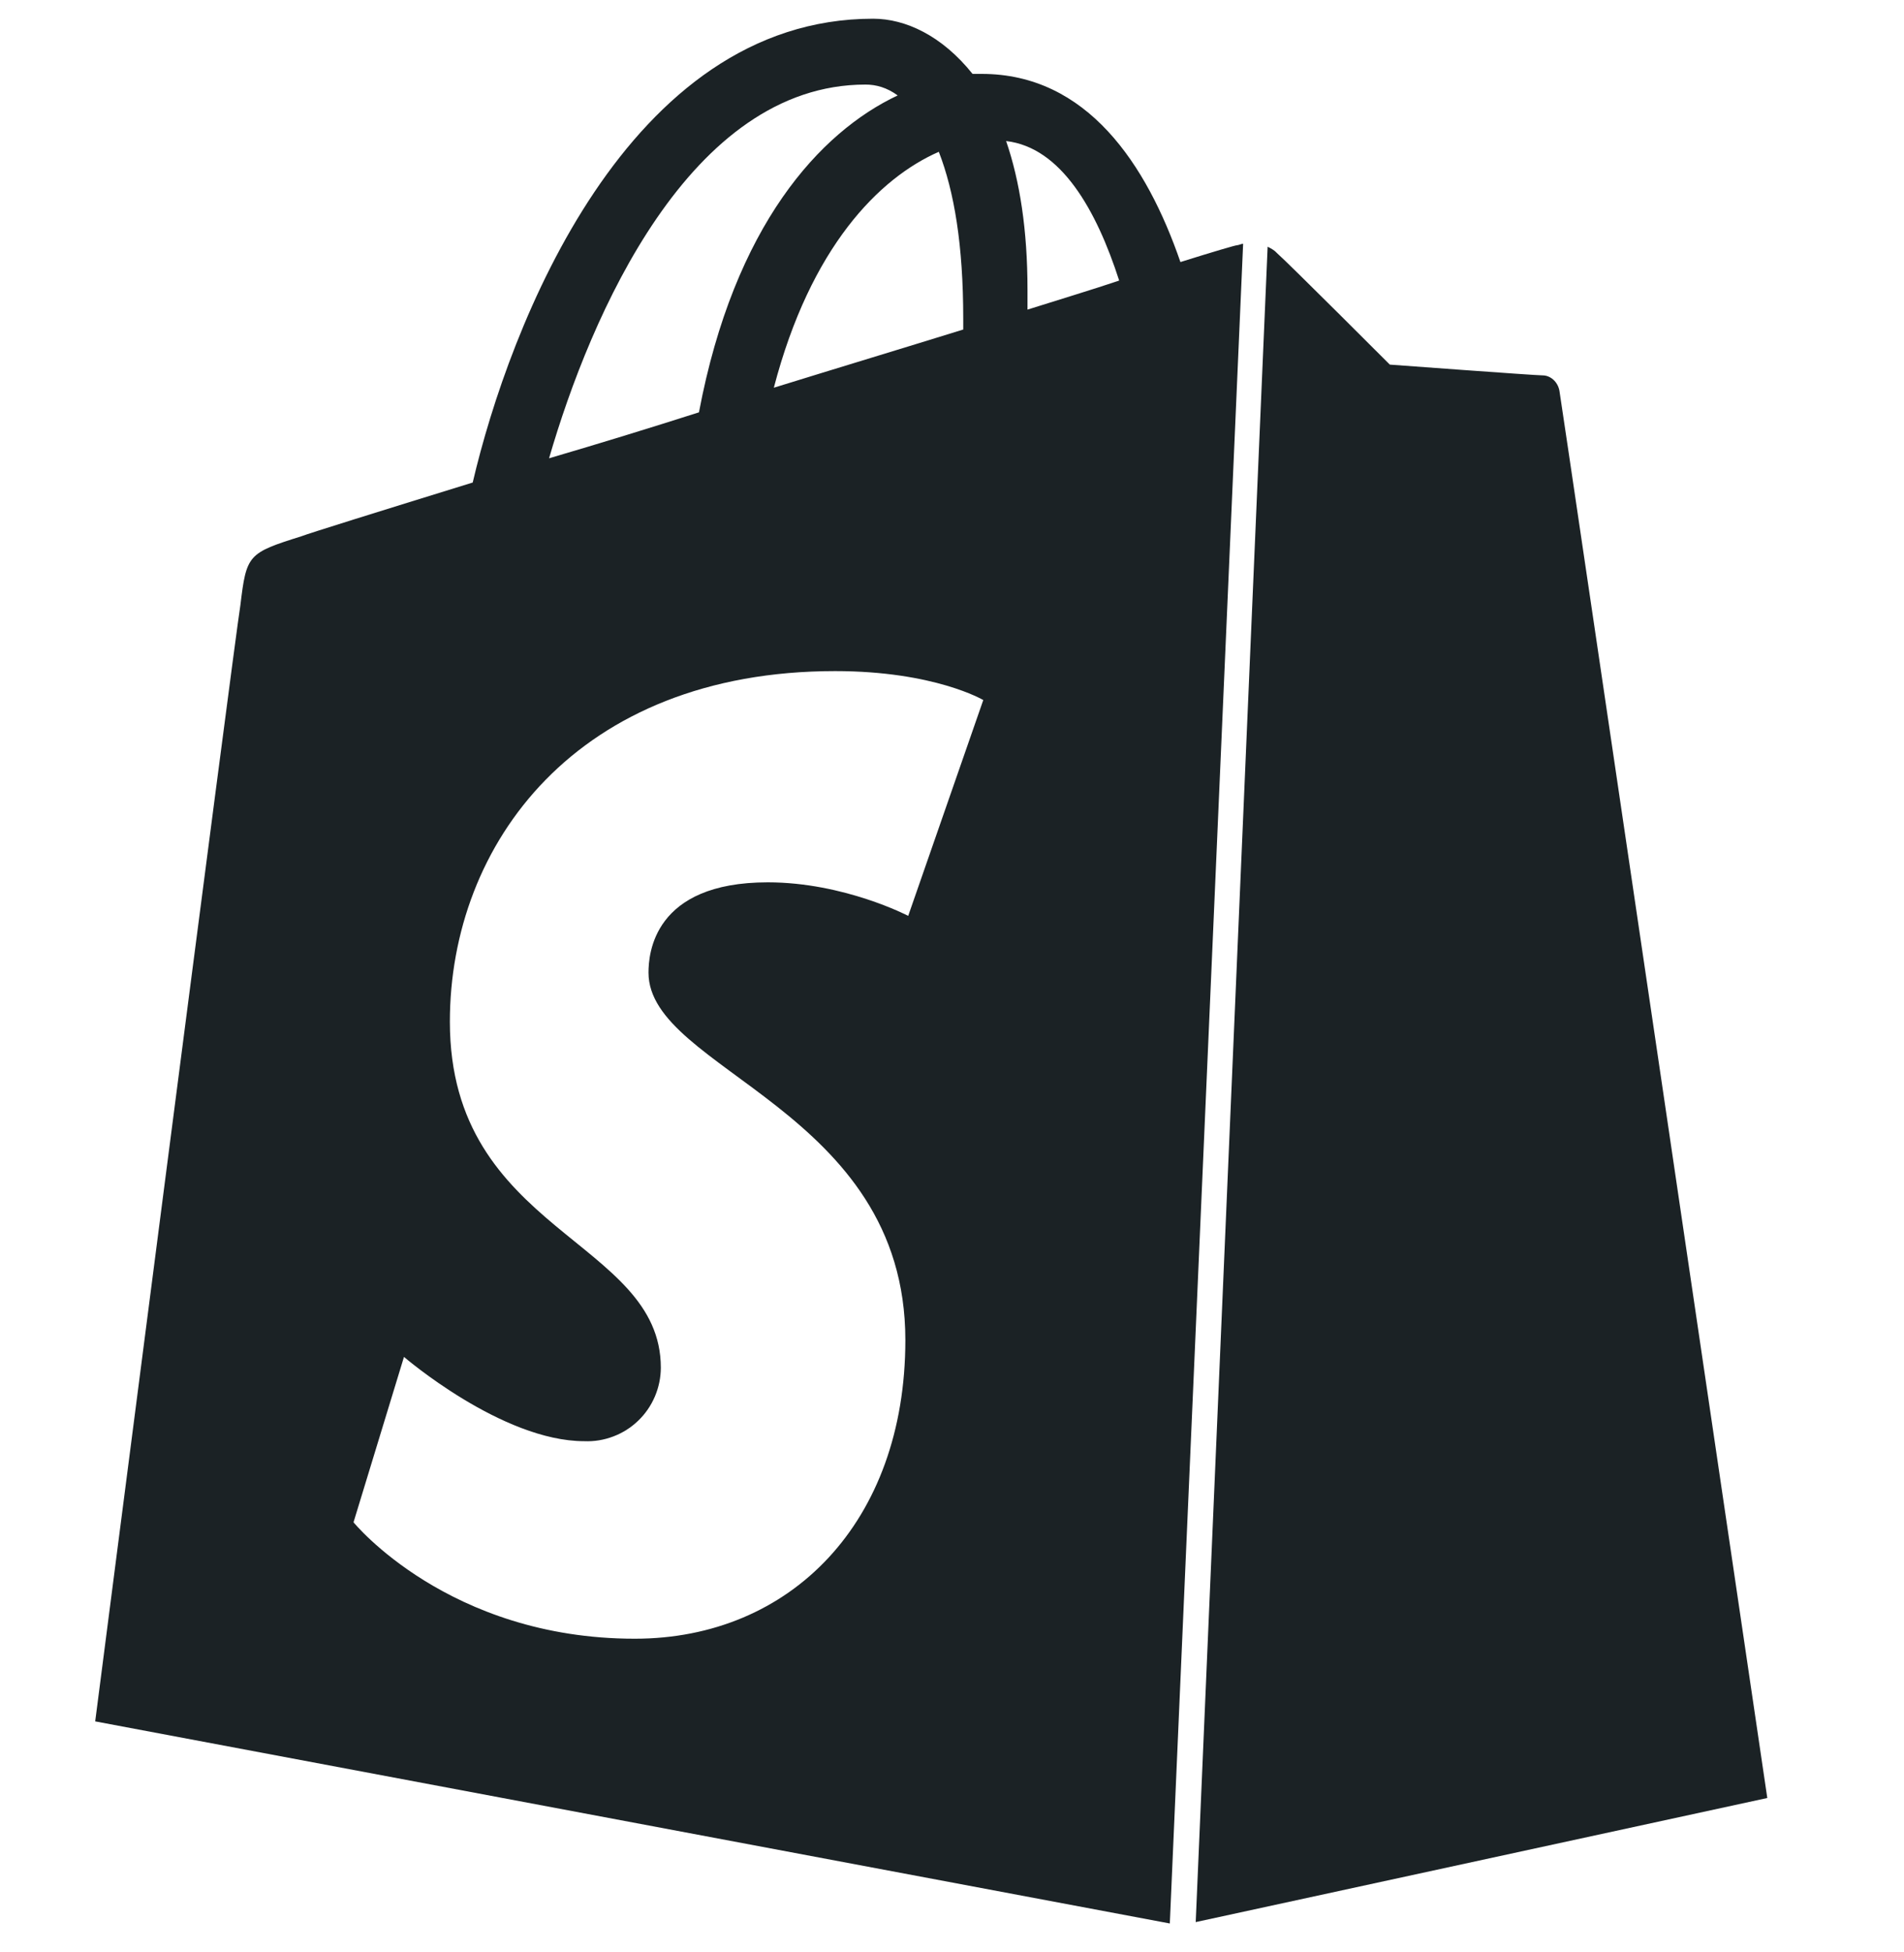 <svg width="40" height="41" viewBox="0 0 40 41" fill="none" xmlns="http://www.w3.org/2000/svg">
<path d="M25.12 40.364L37.128 37.758C37.128 37.758 32.797 8.399 32.761 8.205C32.725 8.013 32.569 7.883 32.409 7.883C32.248 7.883 29.198 7.657 29.198 7.657C29.198 7.657 27.08 5.537 26.823 5.311C26.763 5.246 26.696 5.215 26.631 5.181L25.12 40.364ZM26.116 5.119C26.08 5.119 26.02 5.15 25.989 5.15C25.953 5.15 25.504 5.282 24.799 5.503C24.09 3.45 22.838 1.552 20.624 1.552H20.432C19.787 0.746 19.02 0.393 18.343 0.393C13.175 0.393 10.698 6.855 9.931 10.133C7.94 10.748 6.499 11.197 6.331 11.262C5.207 11.615 5.178 11.646 5.05 12.71C4.923 13.479 2 36.149 2 36.149L24.576 40.393L26.116 5.119ZM20.236 6.692V6.92C18.988 7.307 17.607 7.724 16.257 8.142C17.029 5.186 18.471 3.736 19.723 3.188C20.048 4.026 20.236 5.15 20.236 6.692ZM18.183 1.776C18.406 1.776 18.631 1.838 18.859 2.004C17.226 2.772 15.425 4.734 14.684 8.659C13.638 8.993 12.589 9.315 11.535 9.624C12.403 6.632 14.492 1.776 18.183 1.776ZM19.08 19.233C19.08 19.233 17.732 18.529 16.13 18.529C13.72 18.529 13.624 20.04 13.624 20.426C13.624 22.484 19.02 23.286 19.02 28.142C19.02 31.968 16.61 34.413 13.336 34.413C9.417 34.413 7.427 31.968 7.427 31.968L8.487 28.495C8.487 28.495 10.544 30.265 12.274 30.265C12.482 30.274 12.689 30.24 12.883 30.166C13.078 30.093 13.255 29.981 13.405 29.837C13.556 29.693 13.675 29.52 13.757 29.329C13.839 29.137 13.882 28.931 13.883 28.723C13.883 26.022 9.451 25.89 9.451 21.456C9.451 17.727 12.118 14.093 17.545 14.093C19.633 14.093 20.657 14.701 20.657 14.701L19.08 19.233ZM21.137 2.962C22.293 3.096 23.034 4.41 23.512 5.892C22.936 6.086 22.291 6.279 21.586 6.502V6.084C21.586 4.831 21.425 3.8 21.137 2.962Z" fill="#1B2225"/>
</svg>
